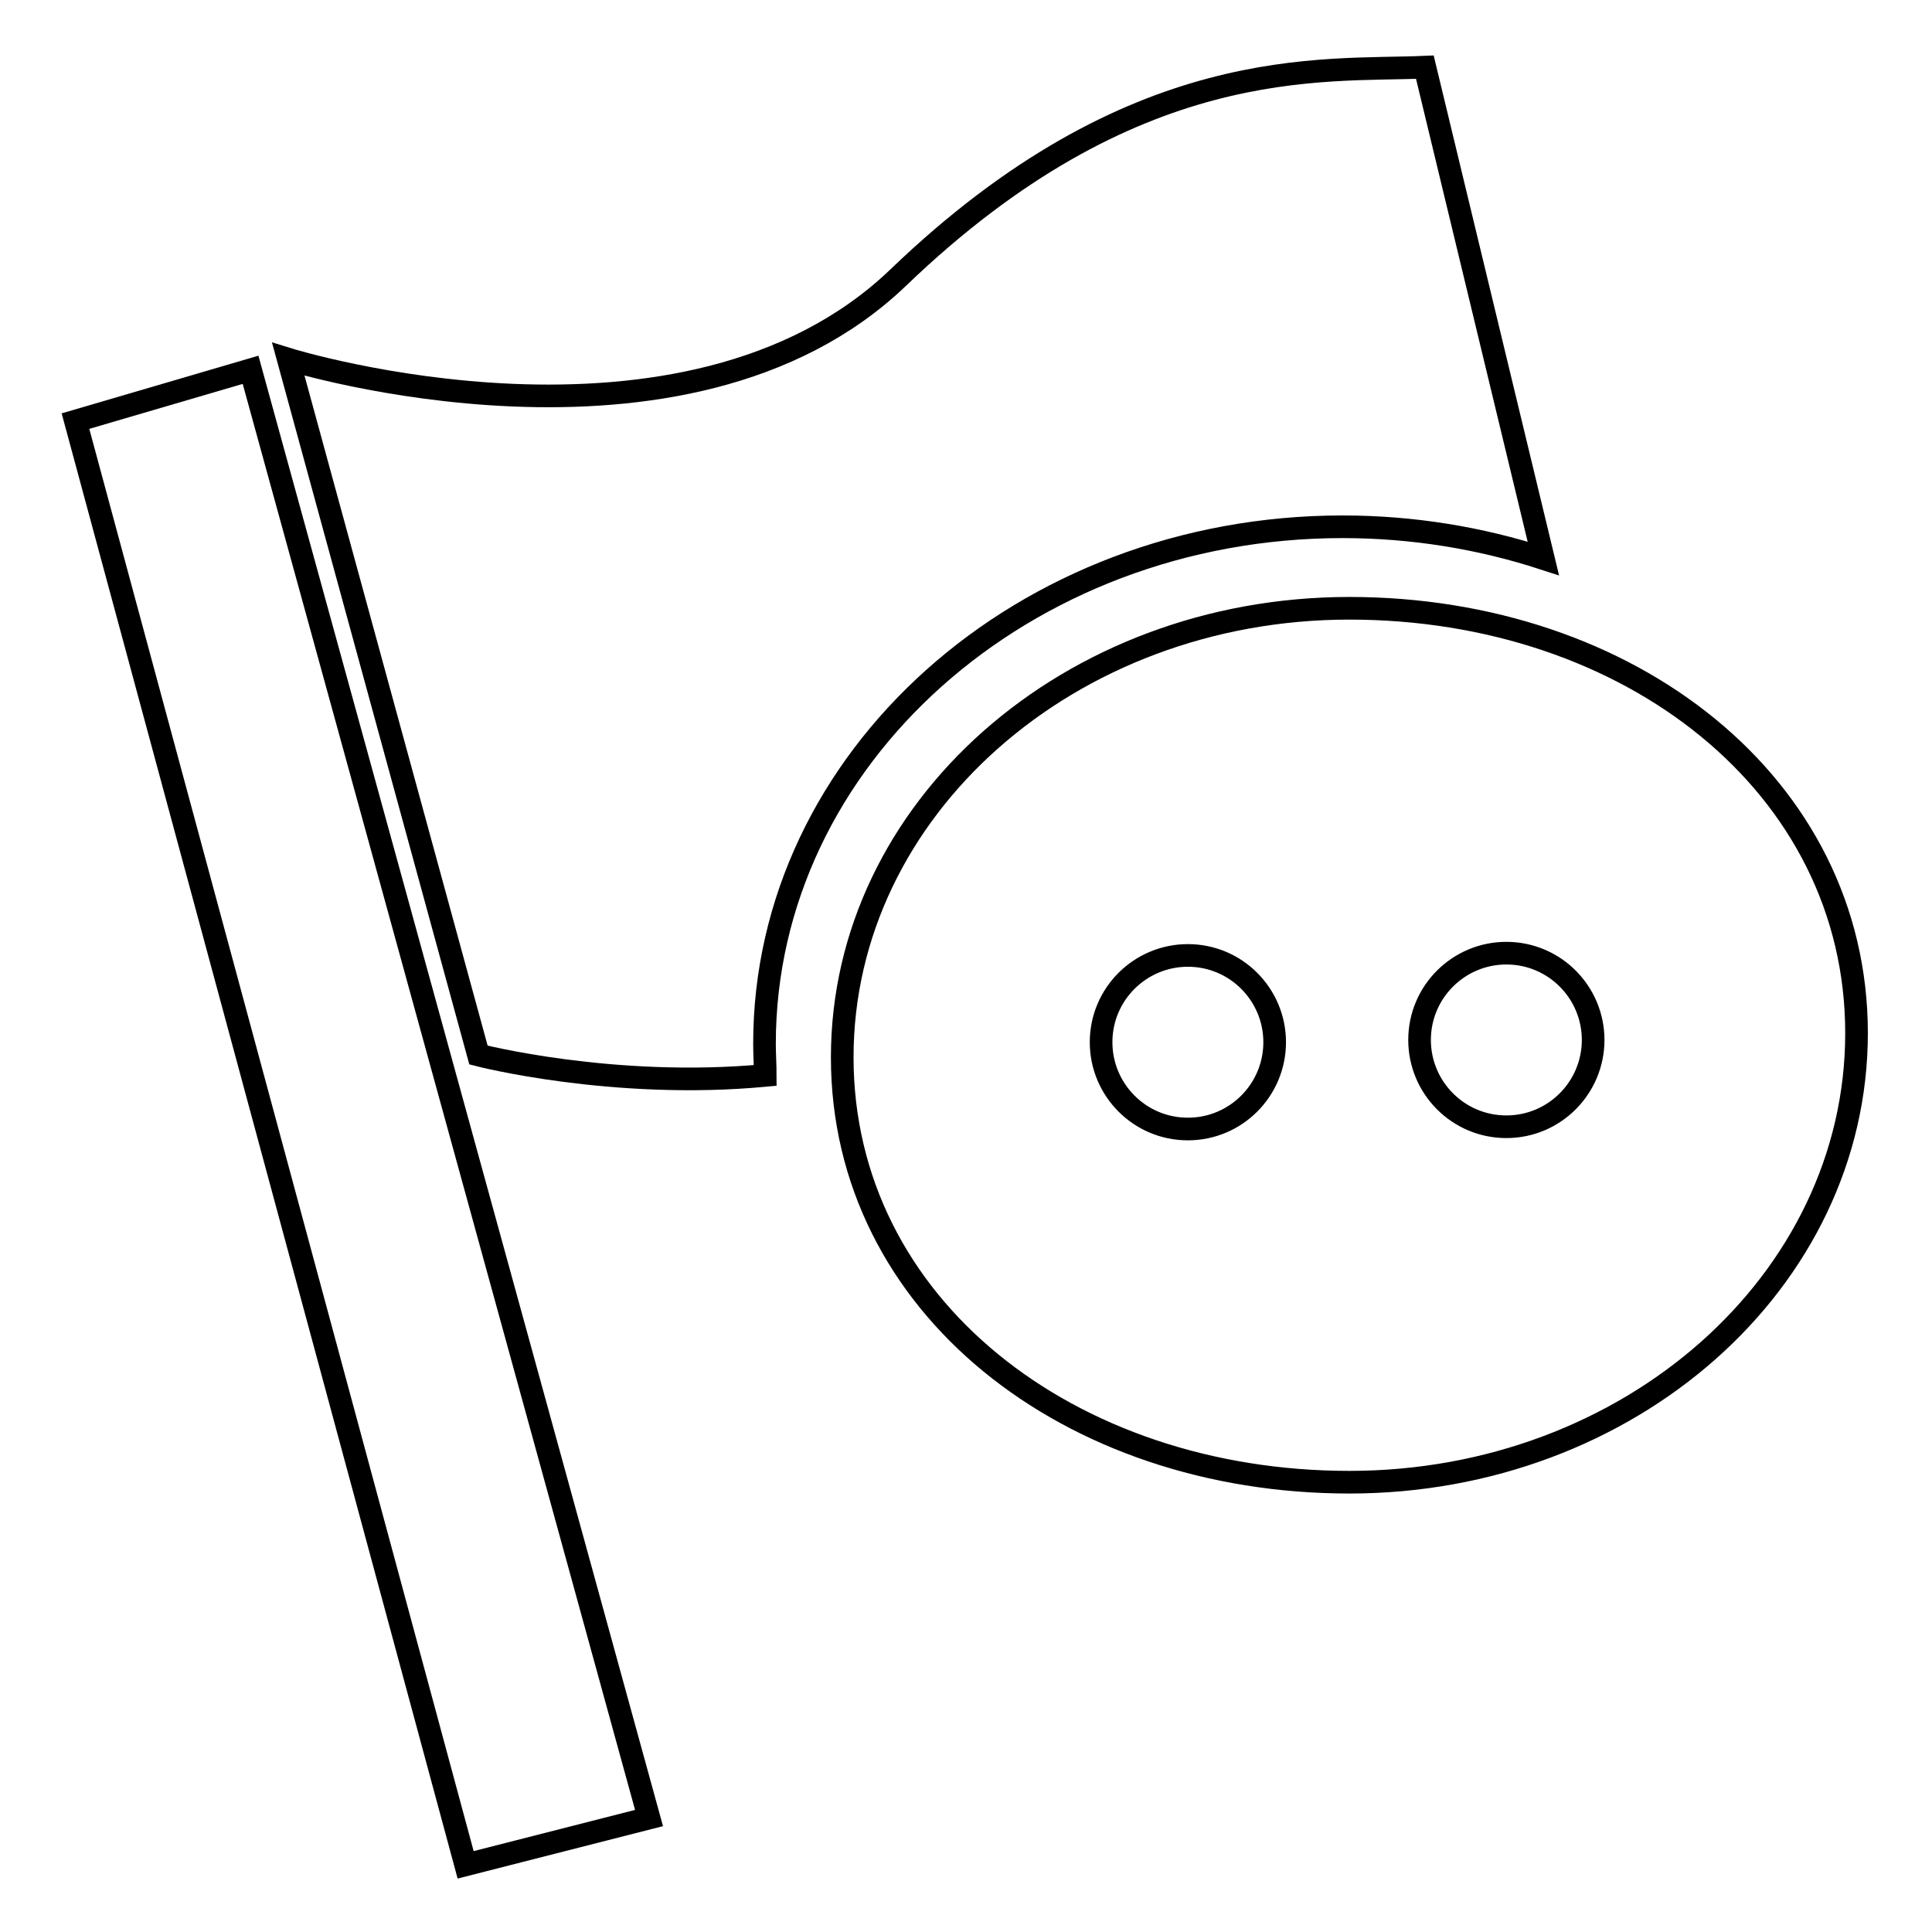<?xml version="1.0" encoding="utf-8"?>
<!-- Svg Vector Icons : http://www.onlinewebfonts.com/icon -->
<!DOCTYPE svg PUBLIC "-//W3C//DTD SVG 1.1//EN" "http://www.w3.org/Graphics/SVG/1.1/DTD/svg11.dtd">
<svg version="1.1" xmlns="http://www.w3.org/2000/svg" xmlns:xlink="http://www.w3.org/1999/xlink" x="0px" y="0px" viewBox="0 0 256 256" enable-background="new 0 0 256 256" xml:space="preserve">
<g><g><path stroke-width="3" fill-opacity="0" stroke="#000000"  d="M178.8,80.6c-37.1,0-67.2,26.6-67.2,59.5c0,32.9,30.1,56.3,67.2,56.3c37.1,0,67.2-26.6,67.2-59.5C246,104,215.9,80.6,178.8,80.6z M157.4,149.6c-6.4,0-11.5-5.2-11.5-11.5c0-6.4,5.2-11.5,11.5-11.5c6.4,0,11.5,5.2,11.5,11.5C168.9,144.4,163.8,149.6,157.4,149.6z M199.6,149.3c-6.4,0-11.5-5.2-11.5-11.5c0-6.4,5.2-11.5,11.5-11.5c6.4,0,11.5,5.2,11.5,11.5C211.1,144.1,206,149.3,199.6,149.3z"/><path stroke-width="3" fill-opacity="0" stroke="#000000"  d="M86,240.9l-24.3,6.2L10,55.8L33.2,49L86,240.9z"/><path stroke-width="3" fill-opacity="0" stroke="#000000"  d="M101.3,138.3c0-37.8,34.3-68.5,76.6-68.5c9.3,0,18.3,1.5,26.6,4.2L188.8,8.9c-13.6,0.6-38.6-2.1-69.8,27.9C90.7,63.9,38.2,47.6,38.2,47.6l25.2,92.2c0,0,17.8,4.6,38,2.7C101.4,141.1,101.3,139.7,101.3,138.3z"/></g></g>
</svg>